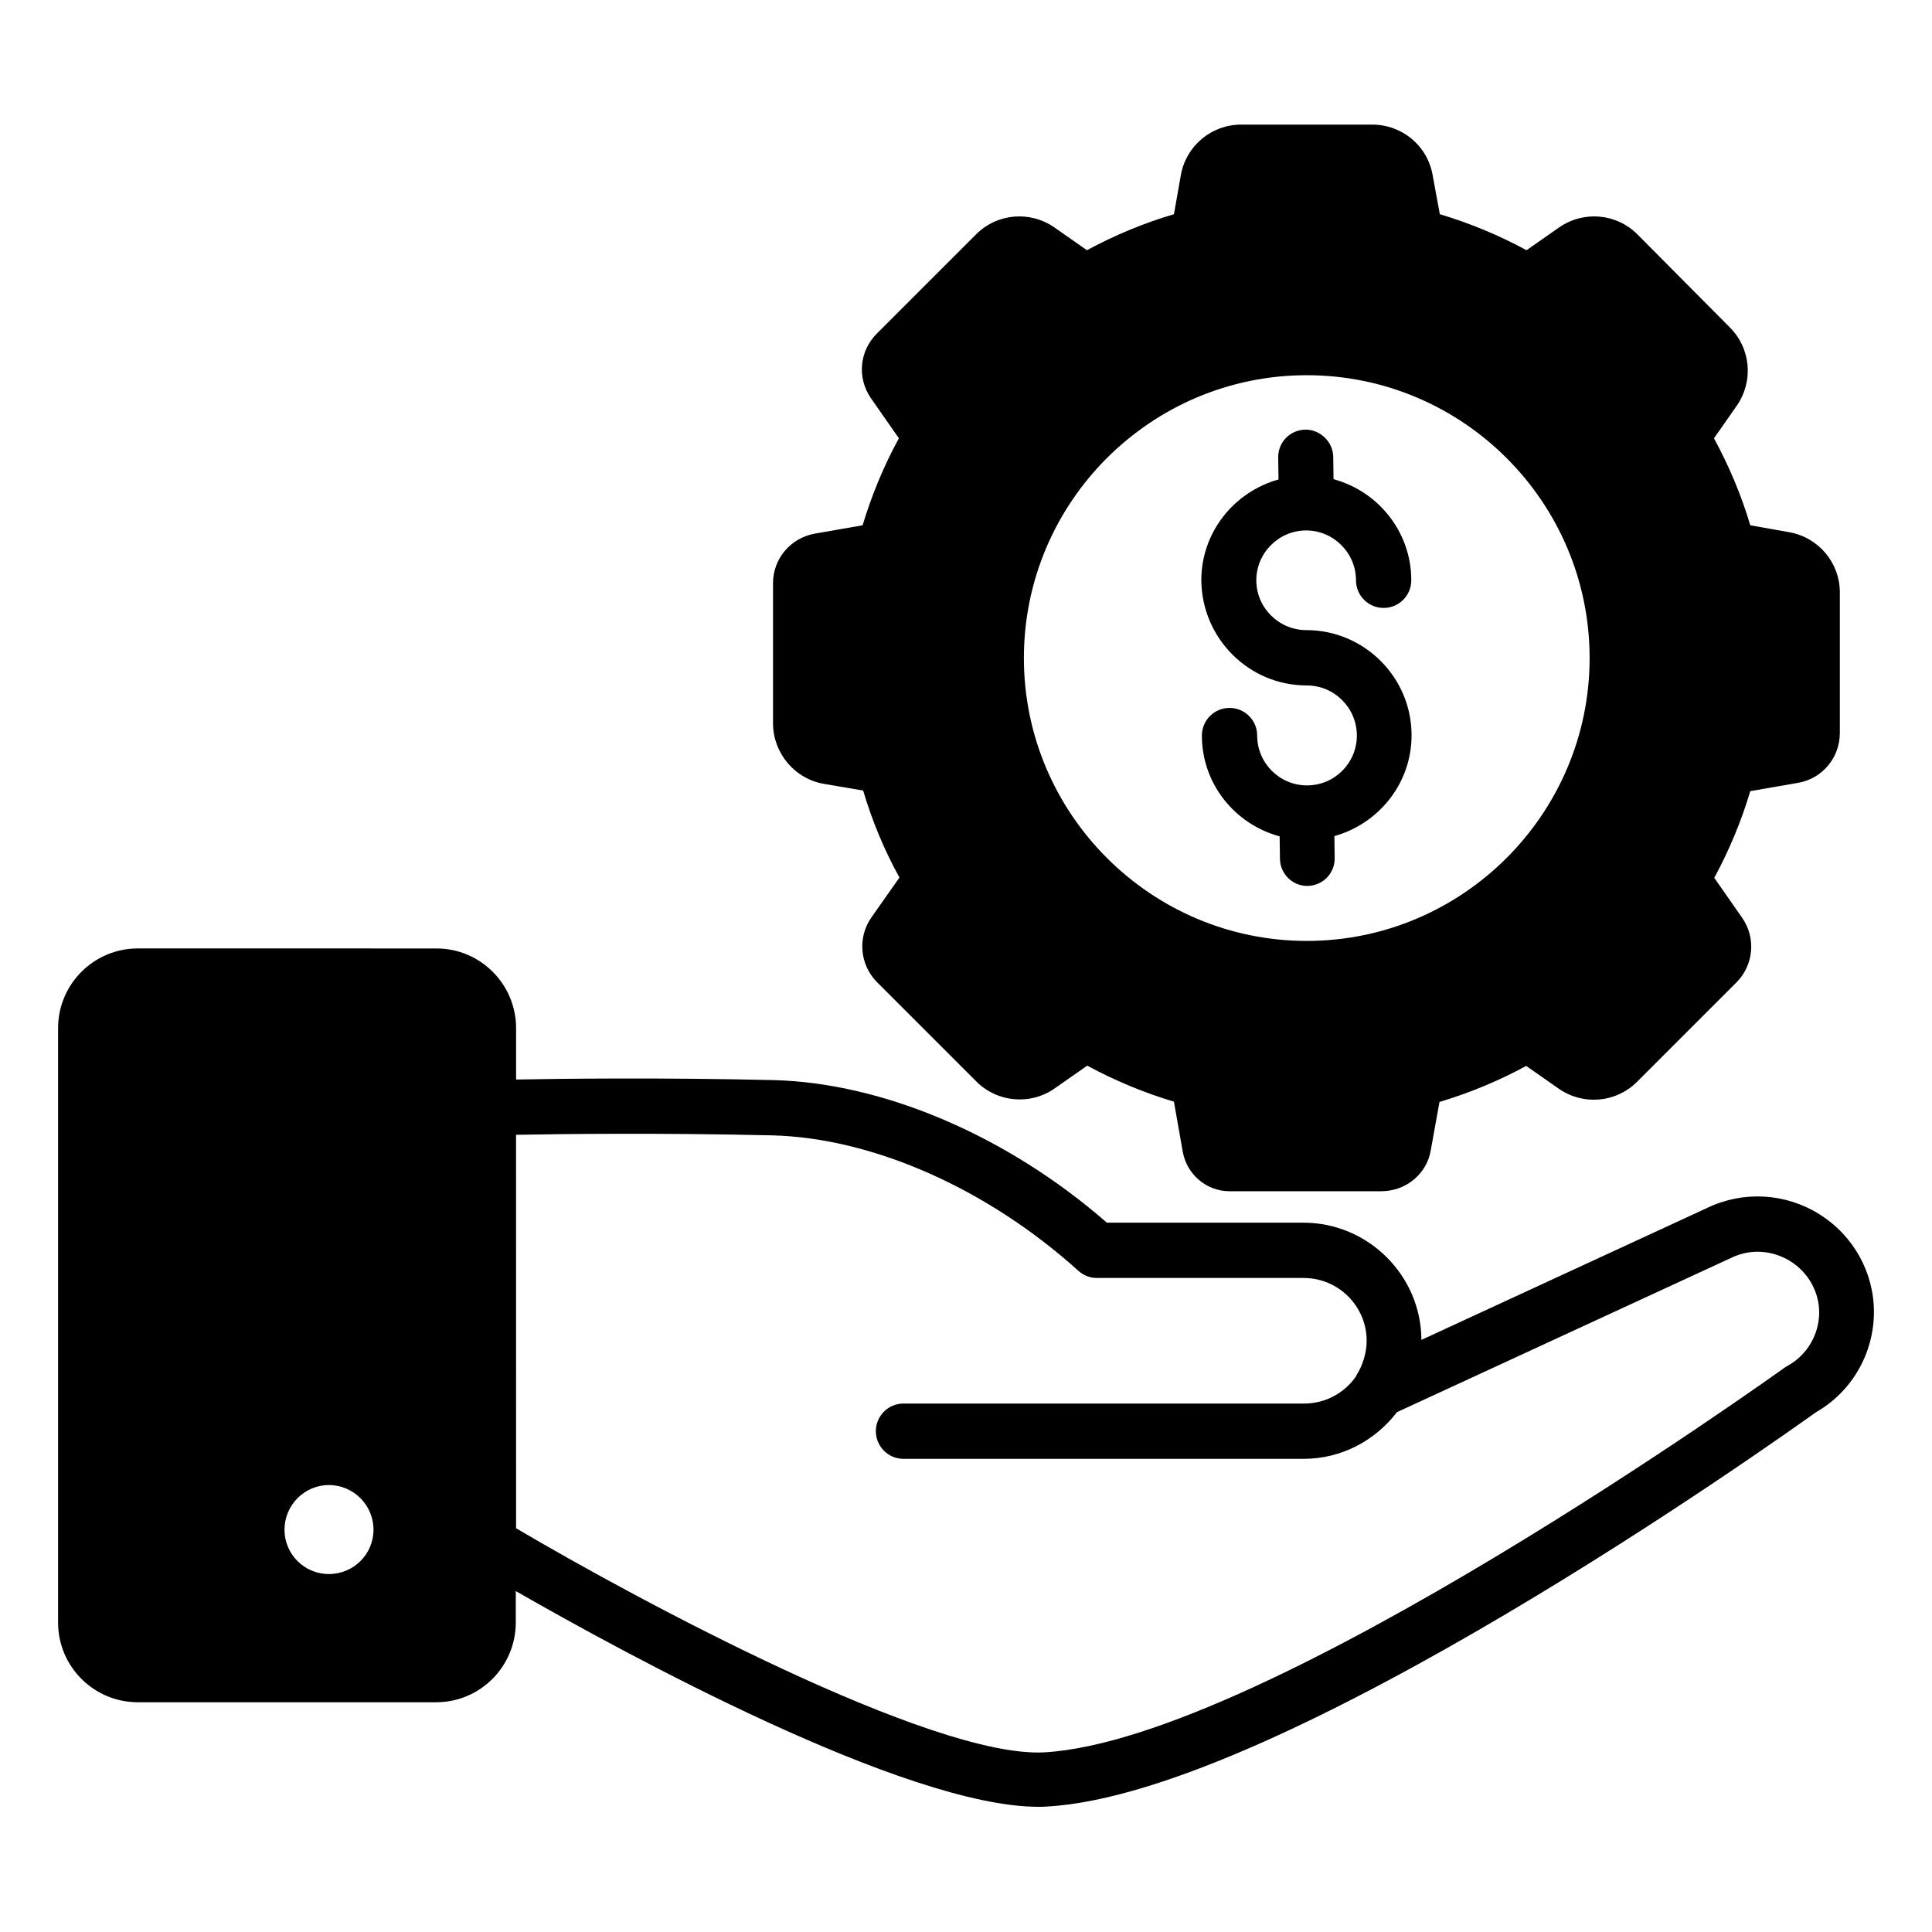 <?xml version="1.0" encoding="UTF-8"?>
<!-- Uploaded to: SVG Repo, www.svgrepo.com, Generator: SVG Repo Mixer Tools -->
<svg fill="#000000" width="800px" height="800px" version="1.1" viewBox="144 144 512 512" xmlns="http://www.w3.org/2000/svg">
 <g>
  <path d="m626.18 465.8c-9.008-5.648-20.152-6.258-29.617-1.754l-75.875 35.039c-0.078-17.098-14.121-31.066-31.297-31.066h-52.059c-26.336-22.977-59.16-37.023-88.32-37.785-29.465-0.688-55.879-0.383-68.242-0.152v-13.586c0-11.68-9.465-21.145-21.07-21.145l-79.164-0.008c-11.68 0-21.145 9.465-21.145 21.145v157.48c0 11.68 9.465 21.145 21.145 21.145h79.082c11.602 0 21.07-9.465 21.07-21.145v-8.32c28.32 16.258 103.13 57.176 138.55 57.176 0.762 0 1.527 0 2.289-0.078 62.137-3.512 194.43-97.859 203.74-104.5 9.465-5.418 15.344-15.574 15.344-26.566 0-10.457-5.418-20.227-14.426-25.875zm-383.2 83.586c0 6.488-5.266 11.754-11.832 11.754-6.488 0-11.754-5.266-11.754-11.754s5.266-11.832 11.754-11.832c6.566 0 11.832 5.344 11.832 11.832zm374.88-43.512c-0.23 0.152-0.457 0.305-0.762 0.457-1.375 0.992-137.48 98.699-196.33 102.06-29.77 1.602-107.94-40.457-140-59.387l-0.008-104.27c12.137-0.23 38.551-0.535 67.938 0.152 26.566 0.688 56.871 14.047 81.066 35.879 1.375 1.223 3.055 1.91 4.887 1.91h54.809c9.238 0 16.719 7.481 16.719 16.641 0 1.527-0.23 2.977-0.609 4.352-0.078 0.23-0.152 0.457-0.23 0.762-0.457 1.375-0.992 2.672-1.754 3.816-0.078 0.152-0.152 0.23-0.152 0.383-2.977 4.426-8.09 7.328-13.816 7.328l-106.18-0.004c-4.047 0-7.328 3.281-7.328 7.328s3.281 7.328 7.328 7.328h106.03c10.078 0 19.008-4.887 24.734-12.367l88.625-40.914c5.039-2.441 10.84-2.062 15.648 0.918 4.734 2.977 7.633 8.09 7.633 13.664-0.074 5.801-3.207 11.145-8.242 13.969z"/>
  <path d="m362.44 351.75 10.305 1.754c2.367 8.016 5.574 15.727 9.617 23.055l-7.406 10.535c-3.742 5.344-3.129 12.52 1.449 17.176l26.336 26.336c5.574 5.574 14.352 6.336 20.762 1.832l8.625-6.031c7.328 3.969 15.039 7.176 22.977 9.543l2.367 13.434c1.145 5.953 6.336 10.305 12.367 10.305h40.227c6.566 0 12.137-4.656 13.129-10.992l2.289-12.672c7.938-2.367 15.648-5.574 22.977-9.543l8.625 6.031c6.488 4.504 15.191 3.742 20.762-1.832l26.41-26.41c4.504-4.582 5.113-11.754 1.449-17.023l-7.406-10.609c3.969-7.328 7.176-15.039 9.543-22.977l12.746-2.215c6.414-1.145 10.992-6.719 10.992-13.207v-37.25c0-7.863-5.648-14.578-13.434-15.953l-10.305-1.832c-2.367-8.016-5.648-15.727-9.617-23.055l6.031-8.625c4.504-6.488 3.742-15.191-1.832-20.762l-24.492-24.656c-5.574-5.574-14.273-6.336-20.762-1.832l-8.625 6.031c-7.328-3.969-15.039-7.176-22.977-9.543l-1.91-10.383c-1.375-7.785-8.09-13.359-16.031-13.359h-34.73c-7.863 0-14.578 5.648-15.953 13.359l-1.832 10.383c-8.016 2.367-15.727 5.574-23.055 9.543l-8.625-6.031c-6.488-4.504-15.191-3.742-20.762 1.832l-26.258 26.258c-4.656 4.582-5.344 11.754-1.602 17.176l7.406 10.609c-3.969 7.25-7.176 14.961-9.617 23.055l-12.672 2.215c-6.414 1.145-11.07 6.641-11.07 13.129v37.25c0.07 7.863 5.797 14.656 13.582 15.953zm52.902-33.355c0-41.375 33.664-74.961 74.961-74.961 41.375 0 74.961 33.664 74.961 74.961 0 41.297-33.664 74.961-74.961 74.961-41.301-0.004-74.961-33.664-74.961-74.961z"/>
  <path d="m490.3 325.65c7.328 0 13.281 5.953 13.281 13.281 0 7.328-5.953 13.207-13.207 13.207-7.328 0-13.207-5.953-13.207-13.207 0-4.047-3.281-7.328-7.328-7.328s-7.328 3.281-7.328 7.328c0 12.824 8.777 23.512 20.609 26.719l0.078 5.953c0.078 3.969 3.281 7.176 7.25 7.176h0.078c4.047-0.078 7.25-3.359 7.176-7.406l-0.078-5.801c11.754-3.281 20.457-13.969 20.457-26.719 0-15.344-12.52-27.863-27.863-27.863-7.328 0-13.281-5.953-13.281-13.207 0-7.25 5.953-13.207 13.207-13.207 7.25 0 13.207 5.953 13.207 13.207 0 4.047 3.281 7.328 7.328 7.328 4.047 0 7.328-3.281 7.328-7.328 0-12.824-8.777-23.586-20.609-26.793l-0.078-5.953c-0.078-4.047-3.586-7.25-7.406-7.176-4.047 0.078-7.25 3.359-7.176 7.406l0.078 5.801c-11.754 3.281-20.457 13.969-20.457 26.719 0.156 15.422 12.602 27.863 27.941 27.863z"/>
 </g>
</svg>